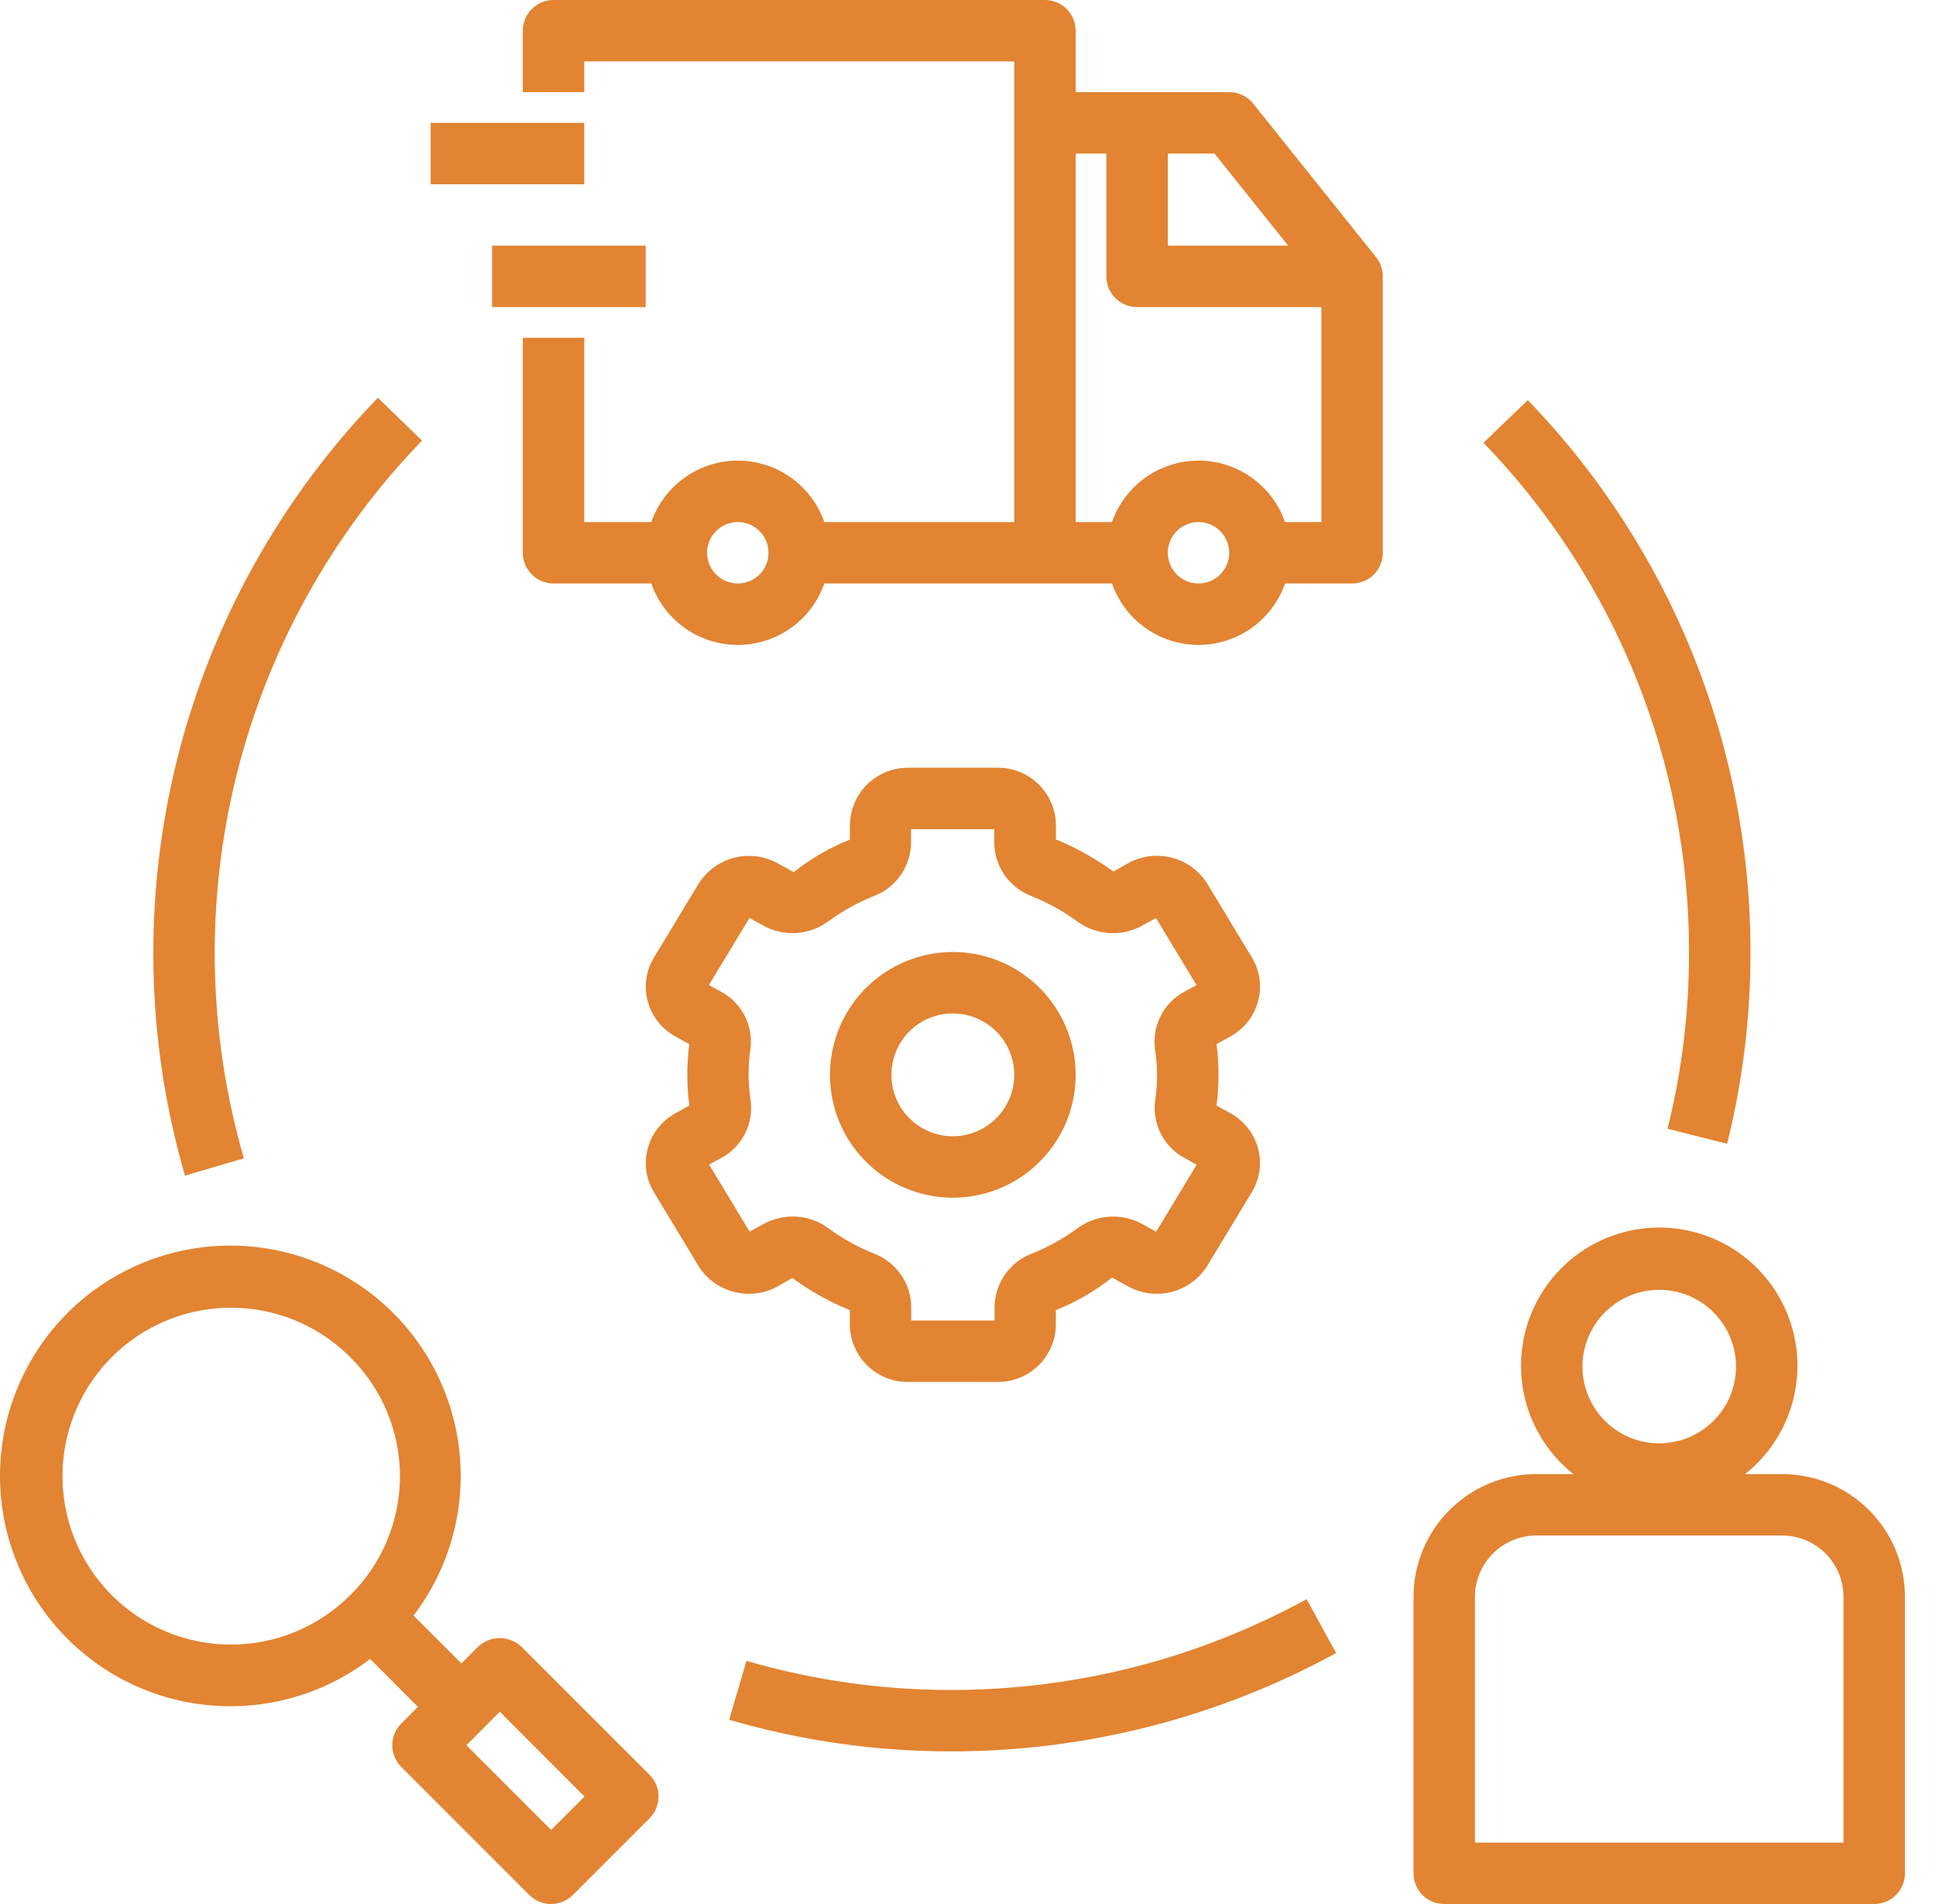 <?xml version="1.0" encoding="UTF-8"?>
<svg xmlns="http://www.w3.org/2000/svg" width="61" height="60" viewBox="0 0 61 60" fill="none">
  <path d="M12.643 55.681L16.678 59.717C16.86 59.898 17.106 60 17.363 60C17.619 60 17.865 59.898 18.047 59.717L20.466 57.297C20.648 57.116 20.75 56.87 20.75 56.613C20.75 56.356 20.648 56.11 20.466 55.929L16.431 51.893C16.246 51.718 16.001 51.621 15.746 51.621C15.492 51.621 15.247 51.718 15.062 51.893L14.538 52.418L13.03 50.91C14.146 49.446 14.664 47.612 14.479 45.781C14.294 43.949 13.42 42.256 12.034 41.044C10.648 39.833 8.853 39.194 7.013 39.256C5.173 39.318 3.425 40.077 2.124 41.379C0.823 42.681 0.065 44.43 0.004 46.27C-0.057 48.11 0.584 49.904 1.796 51.289C3.009 52.675 4.702 53.548 6.534 53.731C8.366 53.915 10.199 53.396 11.663 52.278L13.169 53.786L12.643 54.313C12.461 54.494 12.36 54.74 12.36 54.997C12.36 55.253 12.461 55.499 12.643 55.681ZM15.748 53.939L18.416 56.613L17.363 57.666L14.695 54.997L15.748 53.939ZM11.029 50.272C10.286 51.014 9.34 51.519 8.311 51.723C7.281 51.928 6.214 51.822 5.245 51.42C4.275 51.019 3.446 50.338 2.863 49.465C2.28 48.593 1.969 47.566 1.969 46.517C1.969 45.467 2.28 44.441 2.863 43.569C3.446 42.696 4.275 42.015 5.245 41.614C6.214 41.212 7.281 41.106 8.311 41.31C9.34 41.515 10.286 42.02 11.029 42.762C11.527 43.252 11.922 43.837 12.193 44.483C12.463 45.128 12.602 45.82 12.602 46.519C12.602 47.219 12.463 47.911 12.193 48.556C11.922 49.201 11.527 49.786 11.029 50.277V50.272ZM56.151 46.452H54.984C55.692 45.89 56.209 45.122 56.461 44.254C56.714 43.386 56.69 42.46 56.392 41.606C56.095 40.752 55.54 40.012 54.803 39.488C54.066 38.965 53.184 38.683 52.28 38.683C51.376 38.683 50.494 38.965 49.757 39.488C49.02 40.012 48.464 40.752 48.167 41.606C47.87 42.46 47.846 43.386 48.098 44.254C48.351 45.122 48.867 45.89 49.576 46.452H48.409C47.382 46.452 46.398 46.859 45.672 47.585C44.946 48.311 44.538 49.296 44.538 50.323V59.032C44.538 59.289 44.64 59.535 44.821 59.717C45.003 59.898 45.249 60 45.505 60H59.054C59.311 60 59.557 59.898 59.738 59.717C59.92 59.535 60.022 59.289 60.022 59.032V50.323C60.022 49.296 59.614 48.311 58.888 47.585C58.162 46.859 57.177 46.452 56.151 46.452ZM52.28 40.645C52.758 40.645 53.226 40.787 53.624 41.053C54.022 41.319 54.332 41.697 54.515 42.139C54.698 42.581 54.746 43.067 54.653 43.536C54.559 44.006 54.329 44.437 53.99 44.775C53.652 45.114 53.221 45.344 52.752 45.437C52.282 45.531 51.796 45.483 51.354 45.3C50.912 45.117 50.534 44.806 50.268 44.409C50.002 44.011 49.86 43.543 49.86 43.065C49.86 42.423 50.115 41.807 50.569 41.354C51.023 40.9 51.638 40.645 52.28 40.645ZM58.086 58.065H46.473V50.323C46.473 49.809 46.677 49.317 47.04 48.954C47.403 48.591 47.895 48.387 48.409 48.387H56.151C56.664 48.387 57.156 48.591 57.519 48.954C57.882 49.317 58.086 49.809 58.086 50.323V58.065ZM11.906 12.536C8.824 15.724 6.638 19.67 5.57 23.974C4.503 28.278 4.592 32.788 5.828 37.047L7.684 36.501C6.545 32.571 6.464 28.409 7.45 24.438C8.435 20.466 10.453 16.825 13.297 13.883L11.906 12.536ZM42.1 52.091L41.169 50.394C37.742 52.27 33.899 53.253 29.993 53.255C27.802 53.259 25.623 52.95 23.52 52.337L22.974 54.194C25.254 54.859 27.618 55.195 29.993 55.19C34.224 55.189 38.388 54.123 42.1 52.091ZM54.418 36.043C54.909 34.076 55.156 32.056 55.154 30.029C55.169 23.531 52.653 17.283 48.139 12.61L46.743 13.952C50.91 18.265 53.232 24.032 53.218 30.029C53.22 31.897 52.993 33.758 52.541 35.57L54.418 36.043ZM24.495 40.541L24.964 40.274C25.525 40.683 26.133 41.022 26.776 41.285V41.745C26.782 42.228 26.979 42.689 27.325 43.028C27.67 43.366 28.136 43.553 28.619 43.548H31.426C31.909 43.553 32.375 43.366 32.721 43.028C33.066 42.689 33.264 42.228 33.269 41.745V41.284C33.907 41.032 34.502 40.686 35.037 40.258L35.55 40.541C35.97 40.77 36.462 40.831 36.925 40.709C37.388 40.588 37.787 40.294 38.04 39.887L39.444 37.565C39.568 37.361 39.649 37.133 39.683 36.897C39.716 36.66 39.701 36.419 39.638 36.189C39.575 35.953 39.465 35.733 39.314 35.542C39.163 35.351 38.974 35.192 38.76 35.076L38.331 34.839C38.414 34.196 38.414 33.546 38.331 32.903L38.761 32.665C38.975 32.549 39.164 32.39 39.315 32.199C39.466 32.008 39.576 31.788 39.639 31.552C39.702 31.322 39.717 31.081 39.684 30.844C39.651 30.607 39.569 30.38 39.446 30.175L38.043 27.853C37.791 27.445 37.392 27.15 36.928 27.029C36.465 26.907 35.972 26.968 35.552 27.198L35.083 27.465C34.522 27.056 33.914 26.717 33.271 26.454V25.994C33.265 25.511 33.066 25.05 32.72 24.712C32.374 24.374 31.908 24.188 31.424 24.194H28.617C28.135 24.19 27.67 24.378 27.326 24.716C26.981 25.054 26.785 25.515 26.779 25.997V26.458C26.142 26.71 25.546 27.056 25.011 27.484L24.498 27.201C24.078 26.971 23.586 26.911 23.123 27.032C22.66 27.154 22.261 27.448 22.008 27.855L20.604 30.177C20.48 30.381 20.399 30.609 20.365 30.845C20.332 31.082 20.347 31.323 20.41 31.553C20.473 31.789 20.584 32.009 20.734 32.2C20.885 32.391 21.074 32.55 21.288 32.666L21.718 32.904C21.636 33.547 21.636 34.197 21.718 34.84L21.288 35.078C21.074 35.194 20.885 35.353 20.734 35.544C20.584 35.735 20.473 35.955 20.41 36.191C20.347 36.421 20.332 36.662 20.365 36.899C20.398 37.136 20.48 37.363 20.604 37.568L22.006 39.89C22.259 40.296 22.658 40.589 23.121 40.71C23.584 40.831 24.075 40.77 24.495 40.541ZM23.586 33.871C23.586 33.597 23.606 33.323 23.646 33.051C23.692 32.693 23.629 32.33 23.464 32.009C23.299 31.688 23.041 31.424 22.724 31.252L22.337 31.041L23.614 28.928L24.07 29.178C24.388 29.349 24.748 29.426 25.108 29.4C25.467 29.374 25.812 29.246 26.102 29.031C26.542 28.709 27.021 28.443 27.527 28.24C27.87 28.11 28.166 27.881 28.376 27.581C28.586 27.281 28.701 26.924 28.706 26.558V26.129H31.326V26.558C31.331 26.924 31.445 27.28 31.656 27.58C31.866 27.88 32.161 28.11 32.504 28.24C33.012 28.443 33.493 28.709 33.935 29.032C34.225 29.247 34.57 29.375 34.93 29.401C35.29 29.428 35.65 29.351 35.967 29.18L36.423 28.93L37.701 31.043L37.314 31.254C36.996 31.426 36.737 31.689 36.573 32.011C36.408 32.332 36.345 32.696 36.391 33.054C36.433 33.325 36.455 33.597 36.457 33.871C36.457 34.145 36.437 34.419 36.397 34.691C36.351 35.049 36.415 35.412 36.579 35.733C36.744 36.054 37.002 36.318 37.319 36.49L37.706 36.701L36.429 38.814L35.973 38.563C35.655 38.393 35.296 38.316 34.936 38.342C34.576 38.368 34.231 38.496 33.941 38.711C33.501 39.033 33.023 39.299 32.517 39.502C32.174 39.632 31.878 39.861 31.667 40.161C31.457 40.461 31.342 40.818 31.338 41.184V41.613H28.711V41.184C28.707 40.818 28.592 40.462 28.382 40.162C28.172 39.861 27.876 39.632 27.534 39.502C27.027 39.299 26.548 39.032 26.108 38.71C25.818 38.495 25.473 38.367 25.113 38.34C24.754 38.314 24.394 38.391 24.076 38.562L23.62 38.812L22.343 36.699L22.73 36.488C23.048 36.316 23.306 36.053 23.471 35.731C23.635 35.41 23.698 35.046 23.652 34.688C23.611 34.417 23.589 34.144 23.586 33.871Z" fill="#E28432"></path>
  <path d="M30.022 37.742C30.787 37.742 31.536 37.515 32.172 37.09C32.809 36.664 33.305 36.06 33.598 35.352C33.891 34.645 33.968 33.867 33.818 33.116C33.669 32.365 33.3 31.675 32.759 31.134C32.218 30.592 31.528 30.224 30.777 30.074C30.026 29.925 29.248 30.002 28.54 30.295C27.833 30.588 27.228 31.084 26.803 31.72C26.378 32.357 26.151 33.105 26.151 33.871C26.151 34.898 26.558 35.882 27.285 36.608C28.01 37.334 28.995 37.742 30.022 37.742ZM30.022 31.936C30.404 31.936 30.779 32.049 31.097 32.262C31.415 32.474 31.663 32.777 31.81 33.13C31.956 33.484 31.995 33.873 31.92 34.249C31.845 34.624 31.661 34.969 31.39 35.24C31.12 35.51 30.775 35.695 30.399 35.769C30.024 35.844 29.635 35.806 29.281 35.659C28.927 35.513 28.625 35.265 28.412 34.946C28.2 34.628 28.086 34.254 28.086 33.871C28.086 33.358 28.29 32.865 28.653 32.502C29.016 32.139 29.508 31.936 30.022 31.936ZM13.57 3.871H18.409V5.806H13.57V3.871ZM15.505 7.742H20.344V9.677H15.505V7.742Z" fill="#E28432"></path>
  <path d="M39.487 3.266C39.396 3.153 39.281 3.061 39.151 2.999C39.02 2.936 38.877 2.903 38.731 2.903H33.893V0.968C33.893 0.711 33.791 0.465 33.609 0.283C33.428 0.102 33.181 0 32.925 0H17.441C17.184 0 16.938 0.102 16.757 0.283C16.575 0.465 16.473 0.711 16.473 0.968V2.903H18.409V1.935H31.957V16.452H25.973C25.776 15.886 25.407 15.396 24.919 15.049C24.431 14.702 23.846 14.515 23.247 14.515C22.648 14.515 22.064 14.702 21.576 15.049C21.088 15.396 20.719 15.886 20.522 16.452H18.409V10.645H16.473V17.419C16.473 17.676 16.575 17.922 16.757 18.104C16.938 18.285 17.184 18.387 17.441 18.387H20.522C20.719 18.953 21.088 19.443 21.576 19.79C22.064 20.137 22.648 20.323 23.247 20.323C23.846 20.323 24.431 20.137 24.919 19.79C25.407 19.443 25.776 18.953 25.973 18.387H35.038C35.236 18.953 35.604 19.443 36.092 19.79C36.58 20.137 37.165 20.323 37.764 20.323C38.363 20.323 38.947 20.137 39.435 19.79C39.923 19.443 40.292 18.953 40.489 18.387H42.602C42.859 18.387 43.105 18.285 43.287 18.104C43.468 17.922 43.57 17.676 43.57 17.419V8.71C43.57 8.49 43.495 8.277 43.358 8.105L39.487 3.266ZM23.247 18.387C23.056 18.387 22.869 18.33 22.71 18.224C22.551 18.118 22.427 17.966 22.353 17.79C22.28 17.613 22.261 17.418 22.298 17.231C22.336 17.043 22.428 16.87 22.563 16.735C22.698 16.6 22.871 16.508 23.059 16.47C23.246 16.433 23.441 16.452 23.618 16.525C23.795 16.599 23.946 16.723 24.052 16.882C24.158 17.041 24.215 17.228 24.215 17.419C24.215 17.676 24.113 17.922 23.932 18.104C23.75 18.285 23.504 18.387 23.247 18.387ZM36.796 4.839H38.267L40.589 7.742H36.796V4.839ZM37.764 18.387C37.572 18.387 37.385 18.33 37.226 18.224C37.067 18.118 36.943 17.966 36.87 17.79C36.796 17.613 36.777 17.418 36.814 17.231C36.852 17.043 36.944 16.87 37.079 16.735C37.215 16.6 37.387 16.508 37.575 16.47C37.763 16.433 37.957 16.452 38.134 16.525C38.311 16.599 38.462 16.723 38.568 16.882C38.675 17.041 38.731 17.228 38.731 17.419C38.731 17.676 38.629 17.922 38.448 18.104C38.266 18.285 38.02 18.387 37.764 18.387ZM41.635 16.452H40.489C40.292 15.886 39.923 15.396 39.435 15.049C38.947 14.702 38.363 14.515 37.764 14.515C37.165 14.515 36.58 14.702 36.092 15.049C35.604 15.396 35.236 15.886 35.038 16.452H33.893V4.839H34.86V8.71C34.86 8.966 34.962 9.212 35.144 9.394C35.325 9.575 35.571 9.677 35.828 9.677H41.635V16.452Z" fill="#E28432"></path>
</svg>
